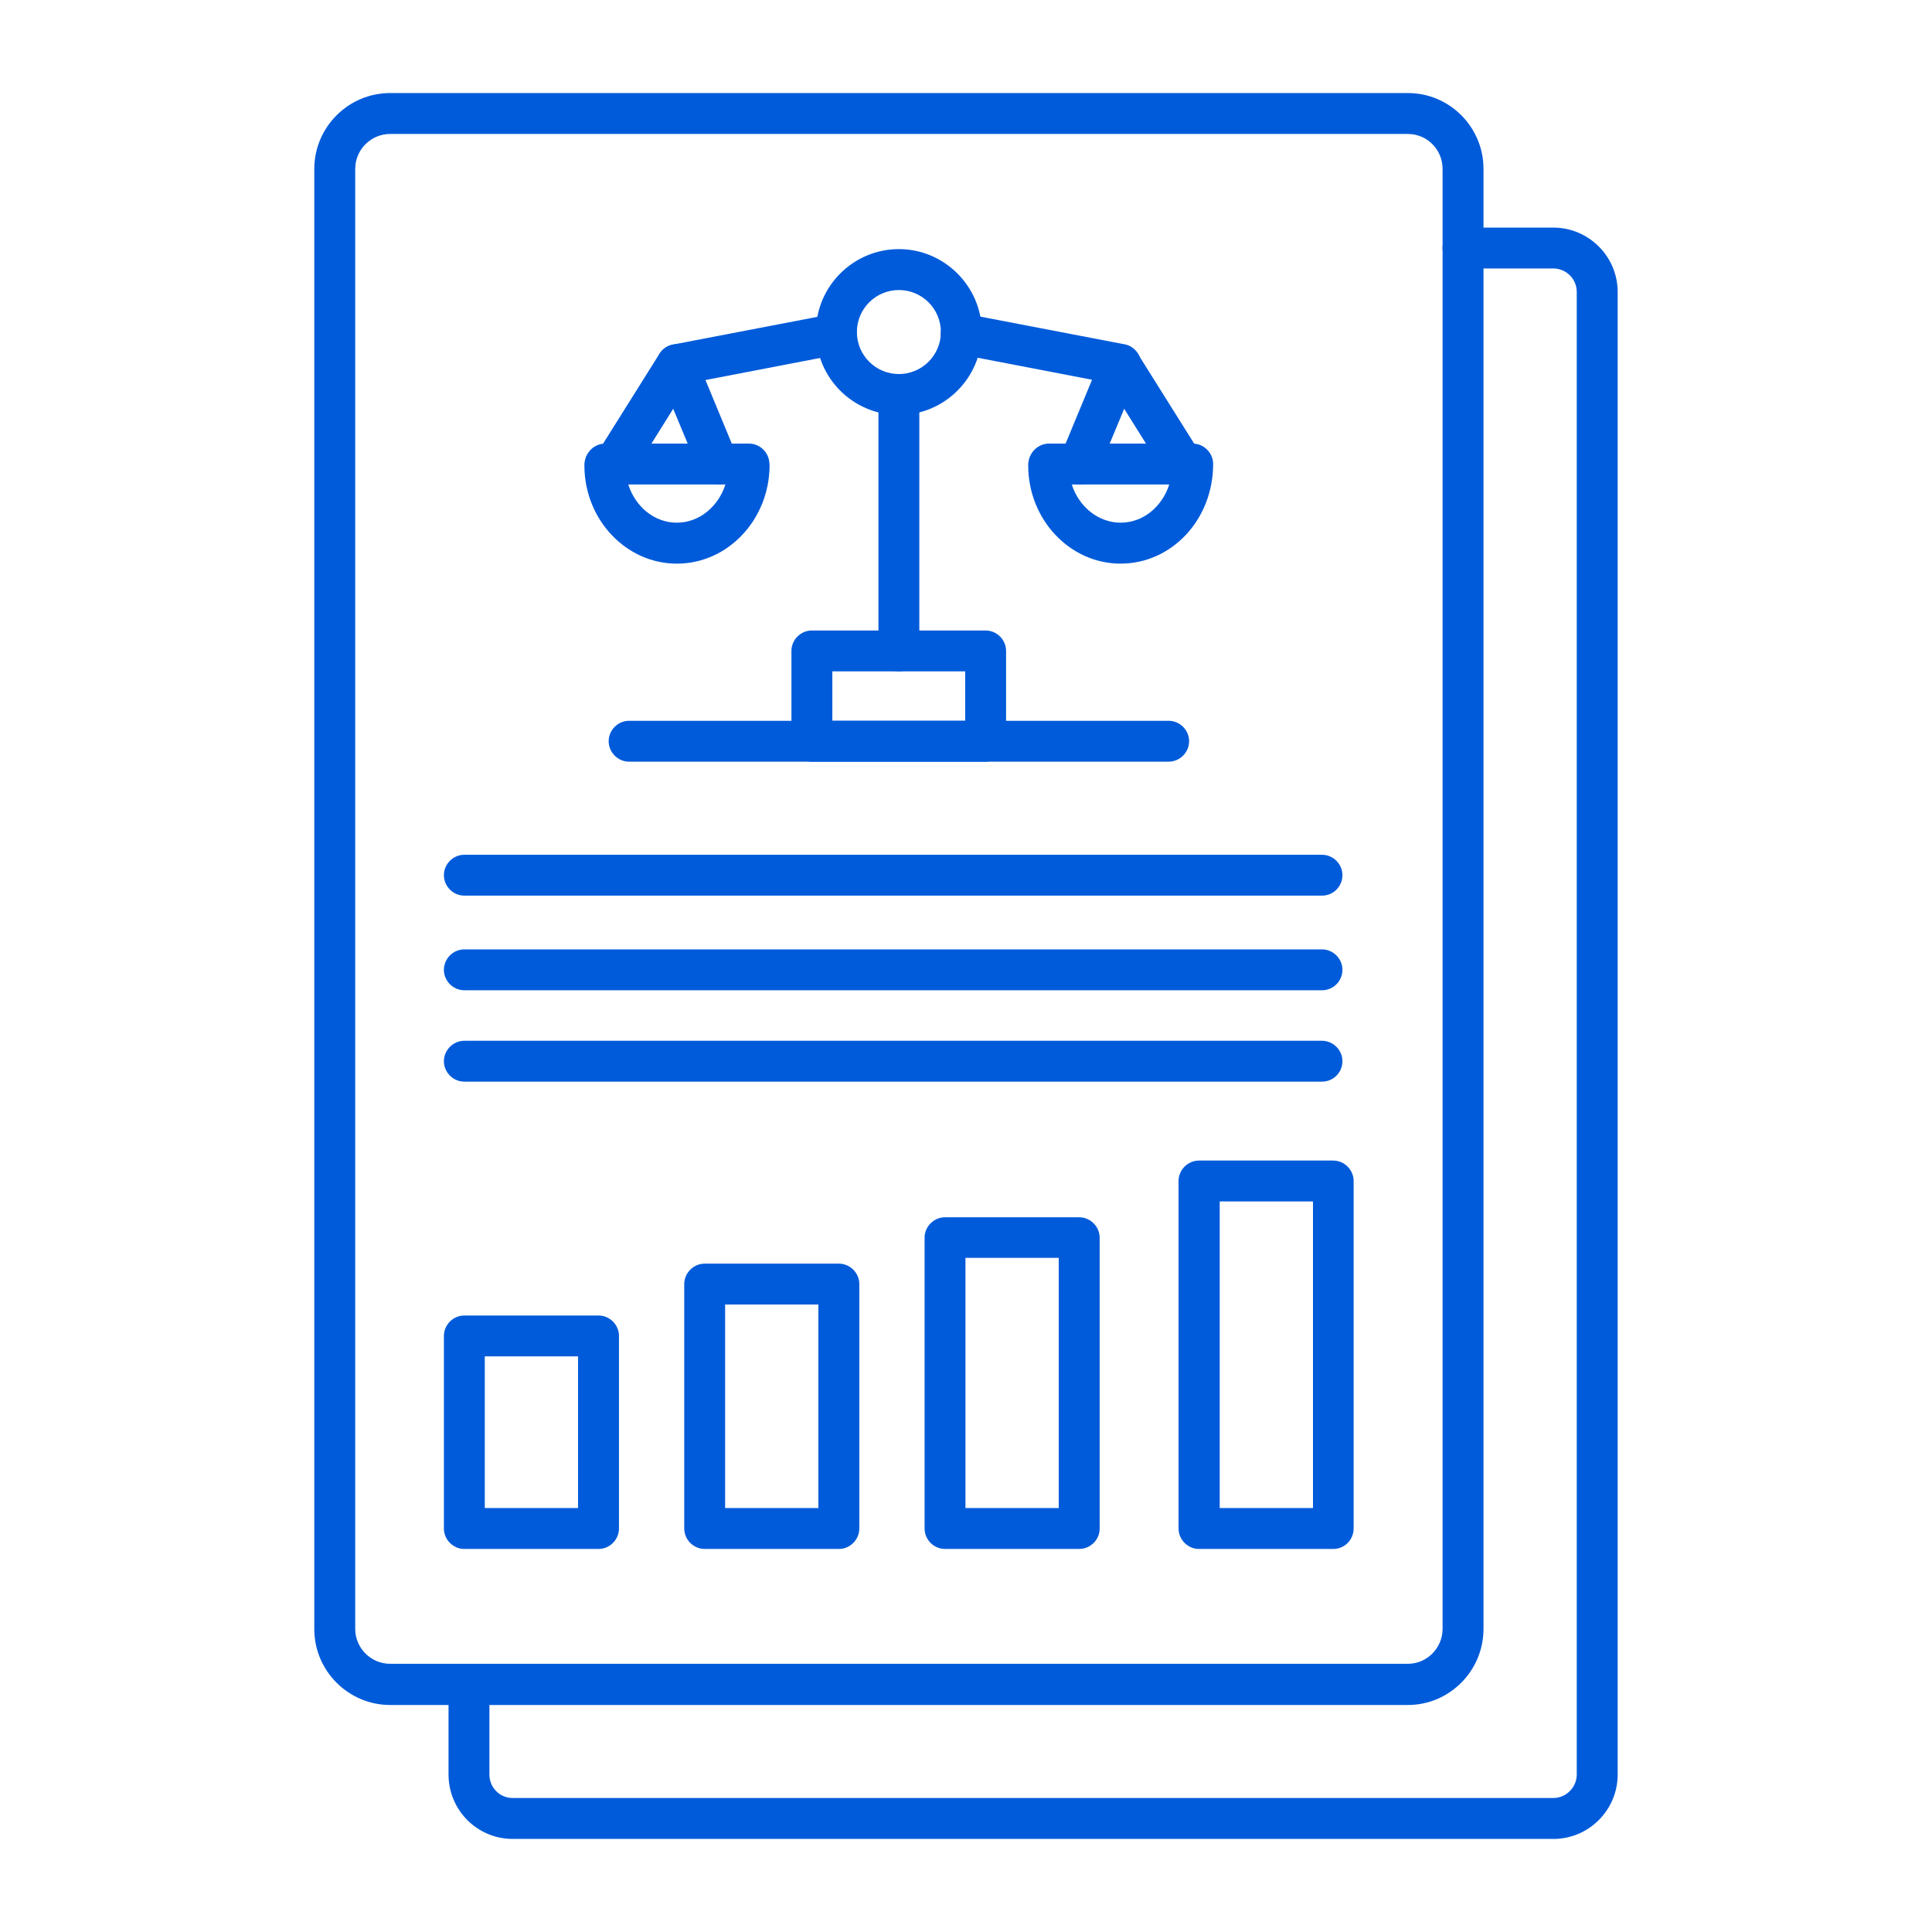 <?xml version="1.0" encoding="UTF-8"?>
<svg id="Layer_1" xmlns="http://www.w3.org/2000/svg" viewBox="0 0 500 500">
  <defs>
    <style>
      .cls-1 {
        fill: #005bda;
      }
    </style>
  </defs>
  <path class="cls-1" d="M364.37,441.25H100.97c-10.8,0-19.63-8.82-19.63-19.63V43.71c0-10.8,8.82-19.63,19.63-19.63h263.4c10.8,0,19.56,8.82,19.56,19.63v377.84c0,10.87-8.82,19.7-19.56,19.7ZM100.97,34.67c-5.01,0-9.04,4.09-9.04,9.04v377.84c0,5.01,4.09,9.04,9.04,9.04h263.4c4.94,0,8.97-4.09,8.97-9.04V43.71c0-5.01-4.02-9.04-8.97-9.04H100.97Z"/>
  <path class="cls-1" d="M402,475.91H132.67c-9.18,0-16.59-7.48-16.59-16.66v-23.3c0-2.89,2.4-5.29,5.29-5.29s5.29,2.4,5.29,5.29v23.3c0,3.39,2.68,6.07,6,6.07h269.33c3.32,0,6.07-2.75,6.07-6.07V75.55c0-3.39-2.75-6.07-6.07-6.07h-23.37c-2.89,0-5.29-2.4-5.29-5.29s2.4-5.29,5.29-5.29h23.37c9.18,0,16.66,7.48,16.66,16.66v383.7c0,9.18-7.48,16.66-16.66,16.66Z"/>
  <path class="cls-1" d="M154.9,400.87h-34.73c-2.89,0-5.29-2.4-5.29-5.29v-49.84c0-2.89,2.4-5.29,5.29-5.29h34.73c2.89,0,5.29,2.4,5.29,5.29v49.84c0,2.89-2.4,5.29-5.29,5.29ZM125.46,390.28h24.14v-39.25h-24.14v39.25Z"/>
  <path class="cls-1" d="M217.1,400.87h-34.73c-2.89,0-5.29-2.4-5.29-5.29v-63.26c0-2.89,2.4-5.29,5.29-5.29h34.73c2.89,0,5.29,2.4,5.29,5.29v63.26c0,2.89-2.4,5.29-5.29,5.29ZM187.66,390.28h24.14v-52.67h-24.14v52.67Z"/>
  <path class="cls-1" d="M279.3,400.87h-34.73c-2.89,0-5.29-2.4-5.29-5.29v-75.26c0-2.89,2.4-5.29,5.29-5.29h34.73c2.89,0,5.29,2.4,5.29,5.29v75.33c0,2.82-2.4,5.22-5.29,5.22ZM249.86,390.28h24.14v-64.74h-24.14v64.74Z"/>
  <path class="cls-1" d="M345.03,400.87h-34.73c-2.89,0-5.29-2.4-5.29-5.29v-89.94c0-2.89,2.4-5.29,5.29-5.29h34.73c2.89,0,5.29,2.4,5.29,5.29v89.94c0,2.89-2.33,5.29-5.29,5.29ZM315.66,390.28h24.14v-79.35h-24.14v79.35Z"/>
  <path class="cls-1" d="M342.13,231.79H120.17c-2.89,0-5.29-2.4-5.29-5.29s2.4-5.29,5.29-5.29h221.96c2.89,0,5.29,2.4,5.29,5.29s-2.33,5.29-5.29,5.29Z"/>
  <path class="cls-1" d="M342.13,256.28H120.17c-2.89,0-5.29-2.4-5.29-5.29s2.4-5.29,5.29-5.29h221.96c2.89,0,5.29,2.4,5.29,5.29s-2.33,5.29-5.29,5.29Z"/>
  <path class="cls-1" d="M342.13,279.93H120.17c-2.89,0-5.29-2.4-5.29-5.29s2.4-5.29,5.29-5.29h221.96c2.89,0,5.29,2.4,5.29,5.29s-2.33,5.29-5.29,5.29Z"/>
  <path class="cls-1" d="M302.45,197.12h-139.64c-2.89,0-5.29-2.4-5.29-5.29s2.4-5.29,5.29-5.29h139.64c2.89,0,5.29,2.4,5.29,5.29s-2.4,5.29-5.29,5.29Z"/>
  <path class="cls-1" d="M255.08,197.12h-44.97c-2.89,0-5.29-2.4-5.29-5.29v-23.37c0-2.89,2.4-5.29,5.29-5.29h44.97c2.89,0,5.29,2.4,5.29,5.29v23.37c0,2.89-2.33,5.29-5.29,5.29ZM215.41,186.53h34.38v-12.78h-34.38v12.78Z"/>
  <path class="cls-1" d="M232.63,173.75c-2.89,0-5.29-2.4-5.29-5.29v-66.36c0-2.89,2.4-5.29,5.29-5.29s5.29,2.4,5.29,5.29v66.36c0,2.89-2.4,5.29-5.29,5.29Z"/>
  <path class="cls-1" d="M232.63,107.39c-11.86,0-21.46-9.6-21.46-21.46s9.67-21.46,21.46-21.46,21.46,9.67,21.46,21.46-9.6,21.46-21.46,21.46ZM232.63,75.06c-6,0-10.87,4.87-10.87,10.87s4.87,10.87,10.87,10.87,10.87-4.87,10.87-10.87-4.87-10.87-10.87-10.87Z"/>
  <g>
    <path class="cls-1" d="M290.03,145.87c-13.2,0-23.93-11.44-23.93-25.42,0-.21,0-.71.07-.92.35-2.61,2.61-4.73,5.29-4.73h37.21c2.89,0,5.29,2.4,5.29,5.29,0,14.4-10.73,25.77-23.93,25.77ZM277.39,125.39c1.76,5.65,6.78,9.88,12.64,9.88s10.73-4.17,12.57-9.88h-25.2Z"/>
    <path class="cls-1" d="M279.37,125.39c-.71,0-1.34-.14-2.05-.42-2.68-1.13-3.95-4.24-2.89-6.92l8.19-19.77-34.88-6.71c-2.89-.56-4.73-3.32-4.17-6.21.56-2.89,3.32-4.8,6.21-4.17l41.23,7.91c1.55.28,2.89,1.27,3.67,2.68s.85,3.04.21,4.52l-10.73,25.77c-.78,2.12-2.75,3.32-4.8,3.32Z"/>
    <path class="cls-1" d="M306.2,125.39c-1.76,0-3.46-.85-4.52-2.47l-16.17-25.77c-1.55-2.47-.78-5.72,1.69-7.27s5.72-.78,7.27,1.69l16.17,25.77c1.55,2.47.78,5.72-1.69,7.27-.78.49-1.76.78-2.75.78Z"/>
  </g>
  <g>
    <path class="cls-1" d="M175.17,145.87c-13.2,0-23.93-11.44-23.93-25.42,0-.21,0-.71.07-.92.35-2.61,2.61-4.73,5.29-4.73h37.21c2.75,0,5.01,2.12,5.29,4.8,0,.28.07.64.07.85-.07,14.05-10.8,25.42-24,25.42ZM162.6,125.39c1.84,5.79,6.78,9.88,12.57,9.88s10.73-4.17,12.57-9.88h-25.13Z"/>
    <path class="cls-1" d="M185.9,125.39c-2.05,0-4.02-1.2-4.87-3.25l-10.73-25.77c-.64-1.48-.56-3.11.21-4.52s2.12-2.4,3.67-2.68l41.23-7.91c2.89-.56,5.65,1.34,6.21,4.17.56,2.89-1.34,5.65-4.17,6.21l-34.88,6.71,8.19,19.77c1.13,2.68-.14,5.79-2.89,6.92-.64.21-1.27.35-1.98.35Z"/>
    <path class="cls-1" d="M159,125.39c-.99,0-1.91-.28-2.82-.78-2.47-1.55-3.25-4.8-1.69-7.27l16.17-25.77c1.55-2.47,4.8-3.25,7.27-1.69s3.25,4.8,1.69,7.27l-16.1,25.77c-.99,1.62-2.75,2.47-4.52,2.47Z"/>
  </g>
</svg>
